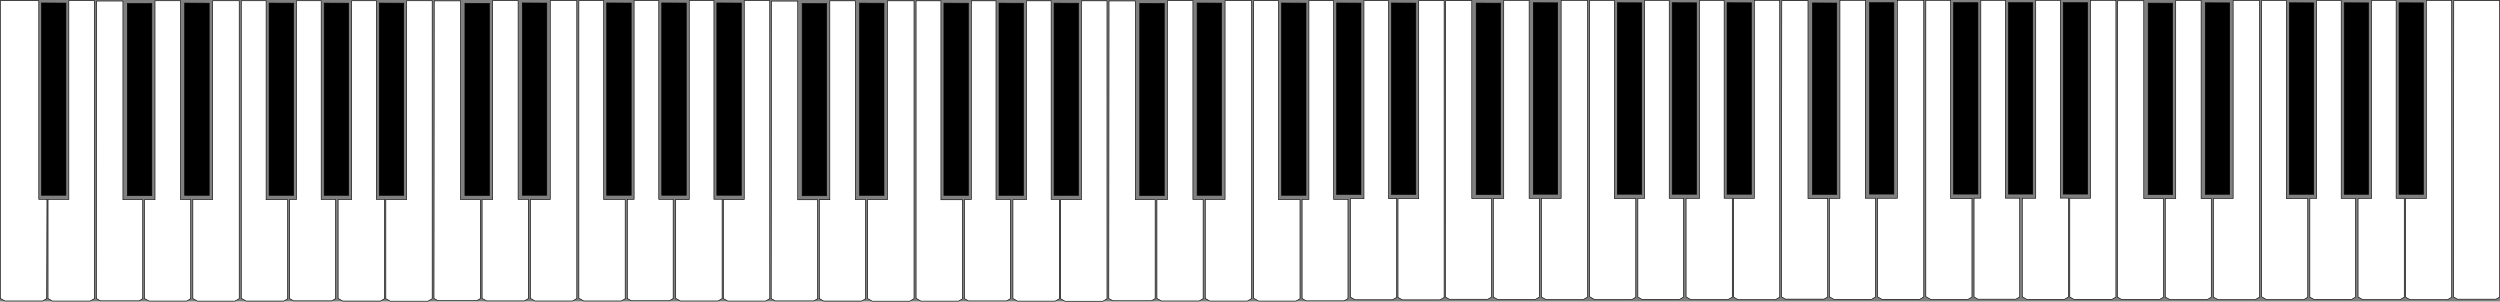 <svg xmlns="http://www.w3.org/2000/svg" width="4346.438" height="524.219">
  <rect width="100%" height="100%" fill="#808080" stroke="none"/>
  <g stroke="#000">
    <path fill="#fff" stroke-width="1.065" d="M167.999 1.801h45.723v345.342h34.427V519.277l-6.472 3.736h-67.223l-6.863-3.962z"/>
    <path stroke-width="1.065" d="M221.388 5.849v334.34h42.601V6.039z"/>
    <path fill="#fff" stroke-width="1.065" d="M269.504 1.285v345.751H251.246V518.961l7.561 4.365h65.849l6.905-3.986V346.846h-17.745V1.285z"/>
    <path stroke-width="1.065" d="M321.089 5.298v334.34h42.601V5.488z"/>
    <path fill="#fff" stroke-width="1.065" d="M369.717 1.285V346.875h-34.427v172.134l7.744 4.471h65.412l7.414-4.28V1.285zm49.757 0V518.605l8.35 4.821h65.345l6.812-3.933V347.144h-37.339V1.285z"/>
    <path stroke-width="1.065" d="M467.834 5.298v334.34h42.601V5.488zm95.749 0v334.34h42.601V5.488zm95.749 0v334.34h42.601V5.488z"/>
    <path fill="#fff" stroke-width="1.065" d="M515.493 1.285v345.456h-11.834V519.143l6.821 3.938h66.201l6.694-3.865V346.74h-24.983V1.285zm95.884 0V346.875h-23.534V518.874l7.872 4.545h65.688l7.085-4.09V346.606h-14.212V1.285zm95.615 0V346.875H670.816v172.403l7.485 4.321h65.807l7.232-4.176V1.285z"/>
    <path stroke-width="1.065" d="M72.033 5.115v334.34H114.633V5.306z"/>
    <path fill="#fff" stroke-width="1.065" d="M.584 1.169L.542 518.691l7.872 4.545h65.688l7.085-4.09.471-172.655H67.446V1.169zM119.691 1.102v345.59H83.516V519.095l7.485 4.321h65.807l7.232-4.176V1.102zm635.254.495h45.723v345.342h34.427V519.073l-6.472 3.736h-67.223l-6.863-3.962z"/>
    <path stroke-width="1.065" d="M808.334 5.645v334.34h42.601V5.835z"/>
    <path fill="#fff" stroke-width="1.065" d="M856.45 1.081v345.751H838.192V518.757l7.561 4.365h65.849l6.905-3.986V346.642h-17.745V1.081z"/>
    <path stroke-width="1.065" d="M908.035 5.094v334.34h42.601V5.284z"/>
    <path fill="#fff" stroke-width="1.065" d="M956.664 1.081V346.671h-34.427v172.133l7.744 4.471h65.412l7.414-4.28V1.081zm49.757 0V518.401l8.35 4.821h65.345l6.812-3.933V346.94h-37.339V1.081z"/>
    <path stroke-width="1.065" d="M1054.781 5.094v334.34h42.601V5.284zm95.749 0v334.34h42.601V5.284zm95.749 0v334.34h42.601V5.284z"/>
    <path fill="#fff" stroke-width="1.065" d="M1102.439 1.081V346.536h-11.834v172.403l6.821 3.938h66.201l6.694-3.865V346.536h-24.983V1.081zm95.883 0V346.671h-23.534v171.999l7.872 4.545h65.688l7.085-4.09V346.402h-14.212V1.081zm95.615 0V346.671h-36.175v172.403l7.485 4.321h65.806l7.232-4.176V1.081zm47.273.823h45.723v345.342h34.427V519.379l-6.472 3.736h-67.223l-6.863-3.962z"/>
    <path stroke-width="1.065" d="M1394.6 5.951v334.34h42.601V6.141z"/>
    <path fill="#fff" stroke-width="1.065" d="M1442.716 1.387v345.751h-18.258V519.063l7.562 4.365h65.849l6.905-3.986V346.948h-17.745V1.387z"/>
    <path stroke-width="1.065" d="M1494.301 5.4v334.34h42.601V5.59z"/>
    <path fill="#fff" stroke-width="1.065" d="M1542.929 1.387v345.59h-34.426V519.11l7.744 4.471h65.412l7.414-4.28V1.387zm49.758 0V518.707l8.349 4.821h65.345l6.812-3.933V347.246h-37.339V1.387z"/>
    <path stroke-width="1.065" d="M1641.046 5.4v334.34h42.601V5.59zm95.749 0v334.34h42.601V5.59zm95.749 0v334.34h42.601V5.59z"/>
    <path fill="#fff" stroke-width="1.065" d="M1688.705 1.387v345.456h-11.834V519.245l6.821 3.938h66.201l6.694-3.865V346.842h-24.984V1.387zm95.884 0v345.59h-23.534V518.976l7.872 4.545h65.688l7.085-4.09V346.708h-14.212V1.387zm95.615 0v345.59h-36.175V519.379l7.485 4.321h65.806l7.232-4.175V1.387zm47.954.313h45.723V347.042h34.427v172.133l-6.472 3.736h-67.223l-6.863-3.962z"/>
    <path stroke-width="1.065" d="M1981.546 5.747v334.34h42.601V5.937z"/>
    <path fill="#fff" stroke-width="1.065" d="M2029.662 1.182v345.751h-18.258V518.859l7.561 4.365h65.849l6.905-3.986V346.744h-17.745V1.182z"/>
    <path stroke-width="1.065" d="M2081.247 5.196v334.34h42.601V5.386z"/>
    <path fill="#fff" stroke-width="1.065" d="M2129.876 1.182v345.59h-34.427V518.906l7.744 4.471h65.412l7.414-4.28V1.182zm49.757 0V518.503l8.35 4.821h65.345l6.812-3.933V347.042h-37.339V1.182z"/>
    <path stroke-width="1.065" d="M2227.993 5.196v334.34h42.6V5.386z"/>
    <path stroke-width="1.061" d="M2323.74 5.174v332.94h42.422V5.363zm95.348 0v332.94h42.422V5.363z"/>
    <path fill="#fff" stroke-width="1.065" d="M2275.651 1.182v345.456h-11.834V519.04l6.821 3.938h66.201l6.694-3.865V346.638h-24.983V1.182z"/>
    <path fill="#fff" stroke-width="1.061" d="M2371.332 1.177v344.143h-23.435V516.599l7.839 4.526h65.413l7.055-4.074V345.052h-14.153V1.177zm95.214 0v344.143h-36.023V517.001l7.453 4.303h65.531l7.202-4.158V1.177zm46.749.061h45.531v343.896h34.282V516.547l-6.444 3.721h-66.941l-6.834-3.946z"/>
    <path stroke-width="1.061" d="M2566.461 5.269v332.94h42.422V5.459z"/>
    <path fill="#fff" stroke-width="1.061" d="M2614.375.724v344.303h-18.181V516.232l7.53 4.347h65.573l6.876-3.969V344.838h-17.671V.724z"/>
    <path stroke-width="1.061" d="M2665.744 4.72v332.94h42.422V4.91z"/>
    <path fill="#fff" stroke-width="1.061" d="M2714.169.724v344.143h-34.282V516.279l7.712 4.453h65.138l7.383-4.263V.724zm49.549 0V515.877l8.315 4.801h65.071l6.783-3.917V345.134h-37.182V.724z"/>
    <path stroke-width="1.061" d="M2811.875 4.72v332.94h42.422V4.91zm95.348 0v332.94h42.422V4.91zm95.348 0v332.94h42.422V4.91z"/>
    <path fill="#fff" stroke-width="1.061" d="M2859.334.724V344.733h-11.785v171.681l6.793 3.922h65.924l6.666-3.849V344.733h-24.879V.724zm95.482 0v344.143h-23.435V516.145l7.839 4.526h65.413l7.055-4.073V344.599h-14.153V.724zm95.214 0v344.143h-36.023V516.547l7.453 4.303h65.531l7.202-4.158V.724zm47.753.311h45.532v343.896h34.282V516.344l-6.445 3.721h-66.941l-6.834-3.946z"/>
    <path stroke-width="1.061" d="M3150.948 5.066v332.94h42.422V5.255z"/>
    <path fill="#fff" stroke-width="1.061" d="M3198.863.521v344.303h-18.181V516.029l7.53 4.347h65.573l6.876-3.97V344.634h-17.671V.521z"/>
    <path stroke-width="1.061" d="M3250.232 4.517v332.94h42.422V4.706z"/>
    <path fill="#fff" stroke-width="1.061" d="M3298.656.521v344.143h-34.282V516.076l7.712 4.453h65.138l7.383-4.263V.521zm49.549 0V515.674l8.315 4.801h65.071l6.783-3.917V344.931h-37.182V.521z"/>
    <path stroke-width="1.061" d="M3396.363 4.517v332.94h42.422V4.706zm95.348 0v332.94h42.422V4.706zm95.348 0v332.94h42.422V4.706z"/>
    <path fill="#fff" stroke-width="1.061" d="M3443.821.521v344.009h-11.785V516.21l6.793 3.921h65.924l6.666-3.849V344.529h-24.879V.521zm95.482 0v344.143h-23.435V515.942l7.839 4.526h65.413l7.055-4.073V344.396h-14.153V.521zm95.214 0v344.143h-36.023V516.344l7.453 4.303h65.531l7.202-4.158V.521zm47.076.819h45.531v343.896h34.283V516.649l-6.445 3.721h-66.941l-6.834-3.946z"/>
    <path stroke-width="1.061" d="M3734.759 5.371v332.94h42.422V5.56z"/>
    <path fill="#fff" stroke-width="1.061" d="M3782.673.825v344.303h-18.181V516.333l7.53 4.347h65.573l6.876-3.97V344.939h-17.671V.825z"/>
    <path stroke-width="1.061" d="M3834.043 4.822v332.94h42.422V5.011z"/>
    <path fill="#fff" stroke-width="1.061" d="M3882.467.825v344.143h-34.282V516.381l7.712 4.452h65.138l7.383-4.262V.825zm49.549 0V515.979l8.315 4.8h65.072l6.783-3.917V345.236h-37.182V.825z"/>
    <path stroke-width="1.061" d="M3980.173 4.822v332.94h42.422V5.011zm95.348 0v332.94h42.422V5.011zm95.348 0v332.94h42.422V5.011z"/>
    <path fill="#fff" stroke-width="1.061" d="M4027.632.825v344.009h-11.785V516.515l6.792 3.922h65.924l6.666-3.849V344.834h-24.878V.825zm95.482 0v344.143h-23.435V516.247l7.84 4.526h65.413l7.055-4.073V344.7h-14.153V.825zm95.214 0v344.143h-36.023V516.649l7.453 4.303h65.531l7.202-4.158V.825zm47.753.311h79.814v515.309l-6.445 3.72h-66.941l-6.834-3.946z"/>
  </g>
</svg>
